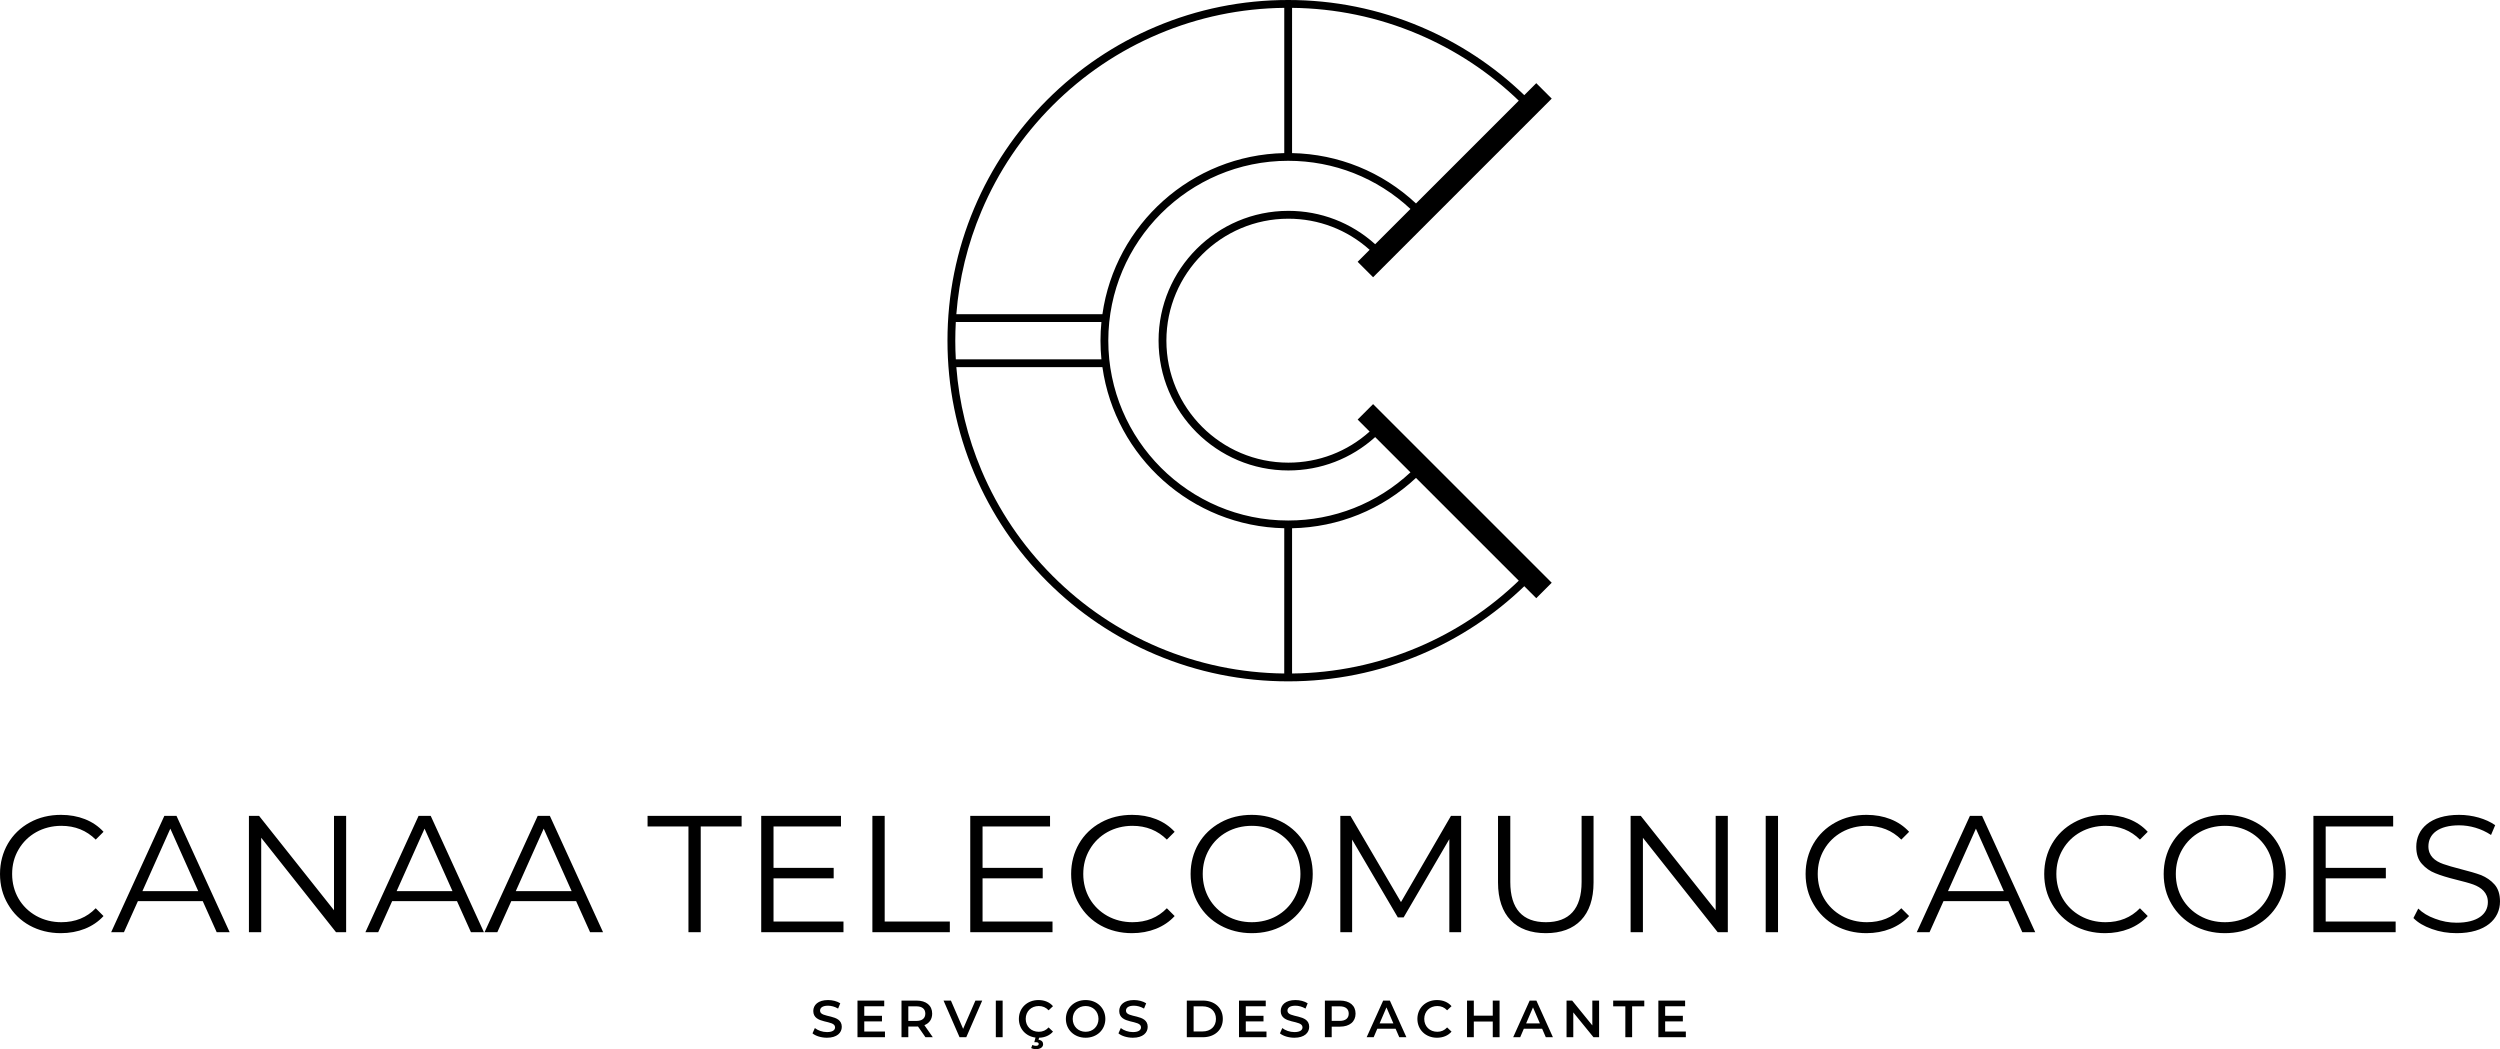 <svg id="final_svg" viewBox="46.641 332.651 987.04 414.224" xmlns="http://www.w3.org/2000/svg" xmlns:xlink="http://www.w3.org/1999/xlink" xml:space="preserve">
      <g id="png_group" transform="translate(420.718, 332.651) scale(0.854)" opacity="1">
      <g height="269.01" width="238.565" transform="rotate(0)">
                  <style type="text/css">.st0{fill:#232323;}</style>
          <g id="color_index_0" fill="rgba(0, 0, 0, 1)">
                          <path d="M189.63,193.97l5.54,5.54c-10.36,9.29-23.58,14.38-37.57,14.38c-31.1,0-56.39-25.3-56.39-56.39		s25.3-56.39,56.39-56.39c13.99,0,27.21,5.09,37.57,14.38l-5.54,5.54l7.14,7.14l82.58-82.58l-7.14-7.14l-5.54,5.54		c-13.96-13.43-30.04-24.05-47.86-31.59C199.37,4.17,178.74,0,157.5,0c-21.25,0-41.88,4.17-61.32,12.4		c-18.75,7.93-35.59,19.28-50.05,33.73c-14.46,14.46-25.81,31.3-33.74,50.05C4.17,115.62,0,136.25,0,157.5s4.17,41.88,12.39,61.32		c7.93,18.75,19.28,35.59,33.74,50.05c14.46,14.45,31.3,25.8,50.05,33.73c19.44,8.22,40.07,12.4,61.32,12.4		c21.24,0,41.87-4.17,61.31-12.4c17.82-7.54,33.9-18.16,47.86-31.59l5.54,5.54l7.14-7.14l-82.58-82.58L189.63,193.97z M159.31,3.63		c20.12,0.23,39.66,4.29,58.1,12.09c17.39,7.35,33.08,17.72,46.71,30.82L216.6,94.06c-15.68-14.64-35.85-22.84-57.29-23.28V3.63z		 M15.72,97.59c7.75-18.32,18.84-34.78,32.97-48.91c14.13-14.12,30.58-25.21,48.9-32.96c18.44-7.8,37.98-11.86,58.11-12.09v67.15		c-42.87,0.88-78.19,33-84.07,74.48H4.1C5.38,128.82,9.27,112.83,15.72,97.59z M3.61,157.5c0-2.89,0.09-5.76,0.24-8.62h67.32		c-0.28,2.84-0.43,5.71-0.43,8.62s0.15,5.78,0.43,8.62H3.86C3.7,163.26,3.61,160.39,3.61,157.5z M155.69,311.37		c-20.13-0.23-39.67-4.29-58.11-12.09c-18.32-7.75-34.78-18.84-48.9-32.96c-14.12-14.13-25.22-30.58-32.97-48.91		C9.27,202.17,5.38,186.18,4.1,169.73h67.53c5.88,41.48,41.2,73.6,84.07,74.48L155.69,311.37L155.69,311.37z M264.12,268.46		c-13.63,13.1-29.32,23.47-46.71,30.82c-18.44,7.8-37.98,11.86-58.1,12.09v-67.15c21.44-0.44,41.6-8.64,57.29-23.28L264.12,268.46z		 M214.04,218.38c-15.44,14.37-35.39,22.26-56.54,22.26c-45.85,0-83.15-37.3-83.15-83.15s37.3-83.15,83.15-83.15		c21.15,0,41.1,7.89,56.54,22.26l-16.31,16.31c-11.05-9.97-25.18-15.43-40.13-15.43c-33.09,0-60.01,26.92-60.01,60.01		s26.92,60.01,60.01,60.01c14.95,0,29.08-5.46,40.13-15.43L214.04,218.38z"></path>
                      </g>
              </g>
    </g>
    <g id="text_group" transform="rotate(0)" opacity="1">
      <g id="text_layer_1_0" fill="rgba(0, 0, 0, 1)" transform="translate(43.231, 637.181)">
                  <path d="M27.42 63.90C34.25 63.90 40.28 61.54 44.28 57.14L41.20 54.06C37.66 57.73 33.13 59.57 27.62 59.57C24.01 59.57 20.67 58.72 17.71 57.08C11.74 53.73 8.20 47.70 8.20 40.54C8.20 36.94 9.05 33.72 10.76 30.83C14.11 25.06 20.34 21.52 27.62 21.52C33.07 21.52 37.59 23.36 41.20 26.96L44.28 23.88C40.28 19.48 34.31 17.19 27.49 17.19C22.96 17.19 18.83 18.17 15.15 20.21C7.81 24.21 3.41 31.69 3.41 40.54C3.41 44.94 4.46 48.94 6.56 52.48C10.69 59.64 18.30 63.90 27.42 63.90ZM52.35 63.51L57.86 51.24L83.45 51.24L88.96 63.51L94.08 63.51L73.09 17.58L68.30 17.58L47.30 63.51ZM70.66 22.63L81.68 47.30L59.64 47.30ZM101.69 63.51L106.54 63.51L106.54 26.24L136.07 63.51L140.07 63.51L140.07 17.58L135.28 17.58L135.28 54.85L105.69 17.58L101.69 17.58ZM152.73 63.51L158.24 51.24L183.83 51.24L189.34 63.51L194.46 63.51L173.46 17.58L168.67 17.58L147.68 63.51ZM171.03 22.63L182.06 47.30L160.01 47.30ZM199.77 63.51L205.28 51.24L230.87 51.24L236.38 63.51L241.50 63.51L220.50 17.58L215.71 17.58L194.72 63.51ZM218.07 22.63L229.10 47.30L207.05 47.30ZM259.08 21.78L275.22 21.78L275.22 63.51L280.07 63.51L280.07 21.78L296.21 21.78L296.21 17.58L259.08 17.58ZM303.95 63.51L336.43 63.51L336.43 59.31L308.81 59.31L308.81 42.25L332.56 42.25L332.56 38.12L308.81 38.12L308.81 21.78L335.44 21.78L335.44 17.58L303.95 17.58ZM347.84 63.51L378.42 63.51L378.42 59.31L352.70 59.31L352.70 17.58L347.84 17.58ZM386.48 63.51L418.96 63.51L418.96 59.31L391.34 59.31L391.34 42.25L415.09 42.25L415.09 38.12L391.34 38.12L391.34 21.78L417.98 21.78L417.98 17.58L386.48 17.58ZM450.32 63.90C457.14 63.90 463.18 61.54 467.18 57.14L464.10 54.06C460.55 57.73 456.03 59.57 450.52 59.57C446.91 59.57 443.56 58.72 440.61 57.08C434.64 53.73 431.10 47.70 431.10 40.54C431.10 36.94 431.95 33.72 433.66 30.83C437.00 25.06 443.23 21.52 450.52 21.52C455.96 21.52 460.49 23.36 464.10 26.96L467.18 23.88C463.18 19.48 457.21 17.19 450.39 17.19C445.86 17.19 441.73 18.17 438.05 20.21C430.70 24.21 426.31 31.69 426.31 40.54C426.31 44.94 427.36 48.94 429.46 52.48C433.59 59.64 441.20 63.90 450.32 63.90ZM497.62 63.90C502.15 63.90 506.28 62.92 509.96 60.88C517.24 56.88 521.70 49.40 521.70 40.54C521.70 36.15 520.65 32.15 518.55 28.54C514.35 21.45 506.74 17.19 497.62 17.19C493.09 17.19 488.96 18.17 485.29 20.21C477.87 24.27 473.48 31.69 473.48 40.54C473.48 44.94 474.53 48.94 476.63 52.48C480.76 59.57 488.50 63.90 497.62 63.90ZM497.62 59.57C494.01 59.57 490.73 58.72 487.78 57.08C481.88 53.80 478.27 47.70 478.27 40.54C478.27 36.94 479.12 33.72 480.83 30.77C484.17 25.00 490.34 21.52 497.62 21.52C501.23 21.52 504.51 22.31 507.46 23.95C513.30 27.23 516.84 33.39 516.84 40.54C516.84 44.15 515.99 47.37 514.35 50.25C511.01 56.09 504.90 59.57 497.62 59.57ZM537.25 63.51L537.25 26.96L555.29 57.67L557.59 57.67L575.63 26.77L575.63 63.51L580.29 63.51L580.29 17.58L576.28 17.58L556.54 51.63L536.59 17.58L532.59 17.58L532.59 63.51ZM594.85 17.58L594.85 43.89C594.85 56.95 601.87 63.90 613.74 63.90C625.62 63.90 632.57 56.95 632.57 43.89L632.57 17.58L627.85 17.58L627.85 43.69C627.85 54.39 622.93 59.57 613.74 59.57C604.62 59.57 599.70 54.39 599.70 43.69L599.70 17.58ZM647.20 63.51L652.06 63.51L652.06 26.24L681.58 63.51L685.58 63.51L685.58 17.58L680.79 17.58L680.79 54.85L651.21 17.58L647.20 17.58ZM700.54 63.51L705.40 63.51L705.40 17.58L700.54 17.58ZM740.30 63.90C747.12 63.90 753.16 61.54 757.16 57.14L754.08 54.06C750.53 57.73 746.01 59.57 740.49 59.57C736.89 59.57 733.54 58.72 730.59 57.08C724.62 53.73 721.08 47.70 721.08 40.54C721.08 36.94 721.93 33.72 723.63 30.83C726.98 25.06 733.21 21.52 740.49 21.52C745.94 21.52 750.47 23.36 754.08 26.96L757.16 23.88C753.16 19.48 747.19 17.19 740.36 17.19C735.84 17.19 731.70 18.17 728.03 20.21C720.68 24.21 716.29 31.69 716.29 40.54C716.29 44.94 717.34 48.94 719.44 52.48C723.57 59.64 731.18 63.90 740.30 63.90ZM765.23 63.51L770.74 51.24L796.33 51.24L801.84 63.51L806.95 63.51L785.96 17.58L781.17 17.58L760.18 63.51ZM783.53 22.63L794.55 47.30L772.51 47.30ZM834.51 63.90C841.33 63.90 847.37 61.54 851.37 57.14L848.29 54.06C844.74 57.73 840.22 59.57 834.71 59.57C831.10 59.57 827.75 58.72 824.80 57.08C818.83 53.73 815.29 47.70 815.29 40.54C815.29 36.94 816.14 33.72 817.84 30.83C821.19 25.06 827.42 21.52 834.71 21.52C840.15 21.52 844.68 23.36 848.29 26.96L851.37 23.88C847.37 19.48 841.40 17.19 834.57 17.19C830.05 17.19 825.91 18.17 822.24 20.21C814.89 24.21 810.50 31.69 810.50 40.54C810.50 44.94 811.55 48.94 813.65 52.48C817.78 59.64 825.39 63.90 834.51 63.90ZM881.81 63.90C886.34 63.90 890.47 62.92 894.14 60.88C901.43 56.88 905.89 49.40 905.89 40.54C905.89 36.15 904.84 32.15 902.74 28.54C898.54 21.45 890.93 17.19 881.81 17.19C877.28 17.19 873.15 18.17 869.48 20.21C862.06 24.27 857.67 31.69 857.67 40.54C857.67 44.94 858.72 48.94 860.82 52.48C864.95 59.57 872.69 63.90 881.81 63.90ZM881.81 59.57C878.20 59.57 874.92 58.72 871.97 57.08C866.06 53.80 862.46 47.70 862.46 40.54C862.46 36.94 863.31 33.72 865.02 30.77C868.36 25.00 874.53 21.52 881.81 21.52C885.42 21.52 888.70 22.31 891.65 23.95C897.49 27.23 901.03 33.39 901.03 40.54C901.03 44.15 900.18 47.37 898.54 50.25C895.19 56.09 889.09 59.57 881.81 59.57ZM916.78 63.51L949.25 63.51L949.25 59.31L921.63 59.31L921.63 42.25L945.38 42.25L945.38 38.12L921.63 38.12L921.63 21.78L948.27 21.78L948.27 17.58L916.78 17.58ZM973.33 63.90C984.75 63.90 990.45 58.32 990.45 51.37C990.45 48.55 989.73 46.32 988.29 44.68C986.85 43.04 985.07 41.86 983.04 41.00C980.94 40.22 978.19 39.43 974.84 38.58C972.02 37.85 969.72 37.20 968.08 36.61C964.67 35.43 962.18 33.33 962.18 29.65C962.18 24.73 966.25 21.32 974.31 21.32C978.51 21.32 983.04 22.57 986.91 25.13L988.55 21.26C984.88 18.70 979.56 17.19 974.31 17.19C962.90 17.19 957.39 22.83 957.39 29.79C957.39 32.61 958.11 34.90 959.62 36.54C961.06 38.18 962.83 39.43 964.87 40.22C966.90 41.07 969.66 41.92 973.13 42.78C976.02 43.50 978.25 44.09 979.89 44.68C983.11 45.86 985.66 47.96 985.66 51.63C985.66 56.42 981.53 59.77 973.33 59.77C970.38 59.77 967.56 59.24 964.80 58.19C962.05 57.21 959.82 55.83 958.18 54.19L956.27 57.93C957.98 59.70 960.41 61.14 963.56 62.26C966.64 63.38 969.92 63.90 973.33 63.90Z"></path>
              </g>
    </g>
    <g id="tagline_group" transform="rotate(0)" opacity="1">
      <g id="text_layer_2_0" fill="rgba(0, 0, 0, 1)" transform="translate(366.709, 722.155)">
                  <path d="M6.43 20.21C10.40 20.21 12.28 18.23 12.28 15.91C12.28 10.60 3.70 12.61 3.70 9.53C3.70 8.43 4.61 7.56 6.84 7.56C8.10 7.56 9.53 7.94 10.83 8.70L11.68 6.61C10.42 5.79 8.60 5.33 6.86 5.33C2.89 5.33 1.03 7.32 1.03 9.65C1.03 15.03 9.63 12.98 9.63 16.10C9.63 17.18 8.68 17.98 6.43 17.98C4.65 17.98 2.81 17.32 1.65 16.39L0.72 18.48C1.92 19.51 4.17 20.21 6.43 20.21ZM18.48 20.01L29.33 20.01L29.33 17.75L21.16 17.75L21.16 13.76L28.15 13.76L28.15 11.55L21.16 11.55L21.16 7.79L29.04 7.79L29.04 5.54L18.48 5.54ZM35.86 5.54L35.86 20.01L38.55 20.01L38.55 15.79L41.81 15.79C42.00 15.79 42.18 15.79 42.37 15.77L45.32 20.01L48.22 20.01L44.89 15.25C46.85 14.49 47.97 12.88 47.97 10.69C47.97 7.48 45.61 5.54 41.81 5.54ZM38.55 13.58L38.55 7.81L41.69 7.81C44.04 7.81 45.26 8.87 45.26 10.69C45.26 12.50 44.04 13.58 41.69 13.58ZM58.78 20.01L61.43 20.01L67.73 5.54L65.04 5.54L60.19 16.70L55.37 5.54L52.46 5.54ZM73.10 20.01L75.79 20.01L75.79 5.54L73.10 5.54ZM90.07 17.86C87.07 17.86 84.90 15.75 84.90 12.77C84.90 9.80 87.07 7.69 90.07 7.69C91.58 7.69 92.88 8.25 93.94 9.38L95.67 7.75C94.33 6.18 92.30 5.33 89.95 5.33C85.50 5.33 82.20 8.45 82.20 12.77C82.20 16.70 84.95 19.66 88.77 20.15L88.29 21.97L88.93 21.97C89.72 21.97 90.03 22.26 90.03 22.65C90.03 23.11 89.70 23.40 88.93 23.40C88.42 23.40 87.96 23.29 87.53 23.07L87.05 24.28C87.57 24.57 88.21 24.72 88.96 24.72C90.65 24.72 91.77 23.95 91.77 22.76C91.77 21.87 91.19 21.16 89.97 21.02L90.17 20.21C92.45 20.15 94.37 19.30 95.67 17.80L93.94 16.14C92.88 17.30 91.58 17.86 90.07 17.86ZM108.55 20.21C113.03 20.21 116.34 17.07 116.34 12.77C116.34 8.47 113.03 5.33 108.55 5.33C104.06 5.33 100.76 8.49 100.76 12.77C100.76 17.05 104.06 20.21 108.55 20.21ZM108.55 17.86C105.63 17.86 103.46 15.73 103.46 12.77C103.46 9.82 105.63 7.69 108.55 7.69C111.46 7.69 113.63 9.82 113.63 12.77C113.63 15.73 111.46 17.86 108.55 17.86ZM127.21 20.21C131.18 20.21 133.06 18.23 133.06 15.91C133.06 10.60 124.48 12.61 124.48 9.53C124.48 8.43 125.39 7.56 127.62 7.56C128.89 7.56 130.31 7.94 131.61 8.70L132.46 6.61C131.20 5.79 129.38 5.33 127.65 5.33C123.68 5.33 121.82 7.32 121.82 9.65C121.82 15.03 130.42 12.98 130.42 16.10C130.42 17.18 129.46 17.98 127.21 17.98C125.43 17.98 123.59 17.32 122.44 16.39L121.51 18.48C122.71 19.51 124.96 20.21 127.21 20.21ZM148.50 20.01L154.82 20.01C159.52 20.01 162.72 17.11 162.72 12.77C162.72 8.43 159.52 5.54 154.82 5.54L148.50 5.54ZM151.19 17.73L151.19 7.81L154.70 7.81C157.92 7.81 160.01 9.78 160.01 12.77C160.01 15.77 157.92 17.73 154.70 17.73ZM169.11 20.01L179.96 20.01L179.96 17.75L171.79 17.75L171.79 13.76L178.78 13.76L178.78 11.55L171.79 11.55L171.79 7.79L179.67 7.79L179.67 5.54L169.11 5.54ZM190.97 20.21C194.94 20.21 196.82 18.23 196.82 15.91C196.82 10.60 188.24 12.61 188.24 9.53C188.24 8.43 189.15 7.56 191.39 7.56C192.65 7.56 194.07 7.94 195.37 8.70L196.22 6.61C194.96 5.79 193.14 5.33 191.41 5.33C187.44 5.33 185.58 7.32 185.58 9.65C185.58 15.03 194.18 12.98 194.18 16.10C194.18 17.18 193.23 17.98 190.97 17.98C189.19 17.98 187.36 17.32 186.20 16.39L185.27 18.48C186.47 19.51 188.72 20.21 190.97 20.21ZM205.71 20.01L205.71 15.83L208.97 15.83C212.78 15.83 215.13 13.87 215.13 10.69C215.13 7.48 212.78 5.54 208.97 5.54L203.02 5.54L203.02 20.01ZM205.71 7.81L208.85 7.81C211.21 7.81 212.43 8.87 212.43 10.69C212.43 12.50 211.21 13.56 208.85 13.56L205.71 13.56ZM222.28 20.01L223.71 16.66L230.94 16.66L232.39 20.01L235.20 20.01L228.67 5.54L226.03 5.54L219.51 20.01ZM227.33 8.23L230.06 14.55L224.62 14.55ZM247.27 20.21C249.65 20.21 251.67 19.37 253.02 17.80L251.28 16.14C250.23 17.30 248.93 17.86 247.42 17.86C244.42 17.86 242.25 15.75 242.25 12.77C242.25 9.80 244.42 7.69 247.42 7.69C248.93 7.69 250.23 8.25 251.28 9.38L253.02 7.75C251.67 6.18 249.65 5.33 247.29 5.33C242.85 5.33 239.54 8.45 239.54 12.77C239.54 17.09 242.85 20.21 247.27 20.21ZM259.14 5.54L259.14 20.01L261.82 20.01L261.82 13.81L269.30 13.81L269.30 20.01L271.99 20.01L271.99 5.54L269.30 5.54L269.30 11.51L261.82 11.51L261.82 5.54ZM280.13 20.01L281.56 16.66L288.79 16.66L290.24 20.01L293.05 20.01L286.52 5.54L283.87 5.54L277.36 20.01ZM285.18 8.23L287.91 14.55L282.47 14.55ZM298.43 20.01L301.09 20.01L301.09 10.21L309.07 20.01L311.28 20.01L311.28 5.54L308.61 5.54L308.61 15.34L300.64 5.54L298.43 5.54ZM316.84 7.81L321.64 7.81L321.64 20.01L324.32 20.01L324.32 7.81L329.12 7.81L329.12 5.54L316.84 5.54ZM334.68 20.01L345.53 20.01L345.53 17.75L337.36 17.75L337.36 13.76L344.35 13.76L344.35 11.55L337.36 11.55L337.36 7.79L345.24 7.79L345.24 5.54L334.68 5.54Z"></path>
              </g>
    </g>
  </svg>
